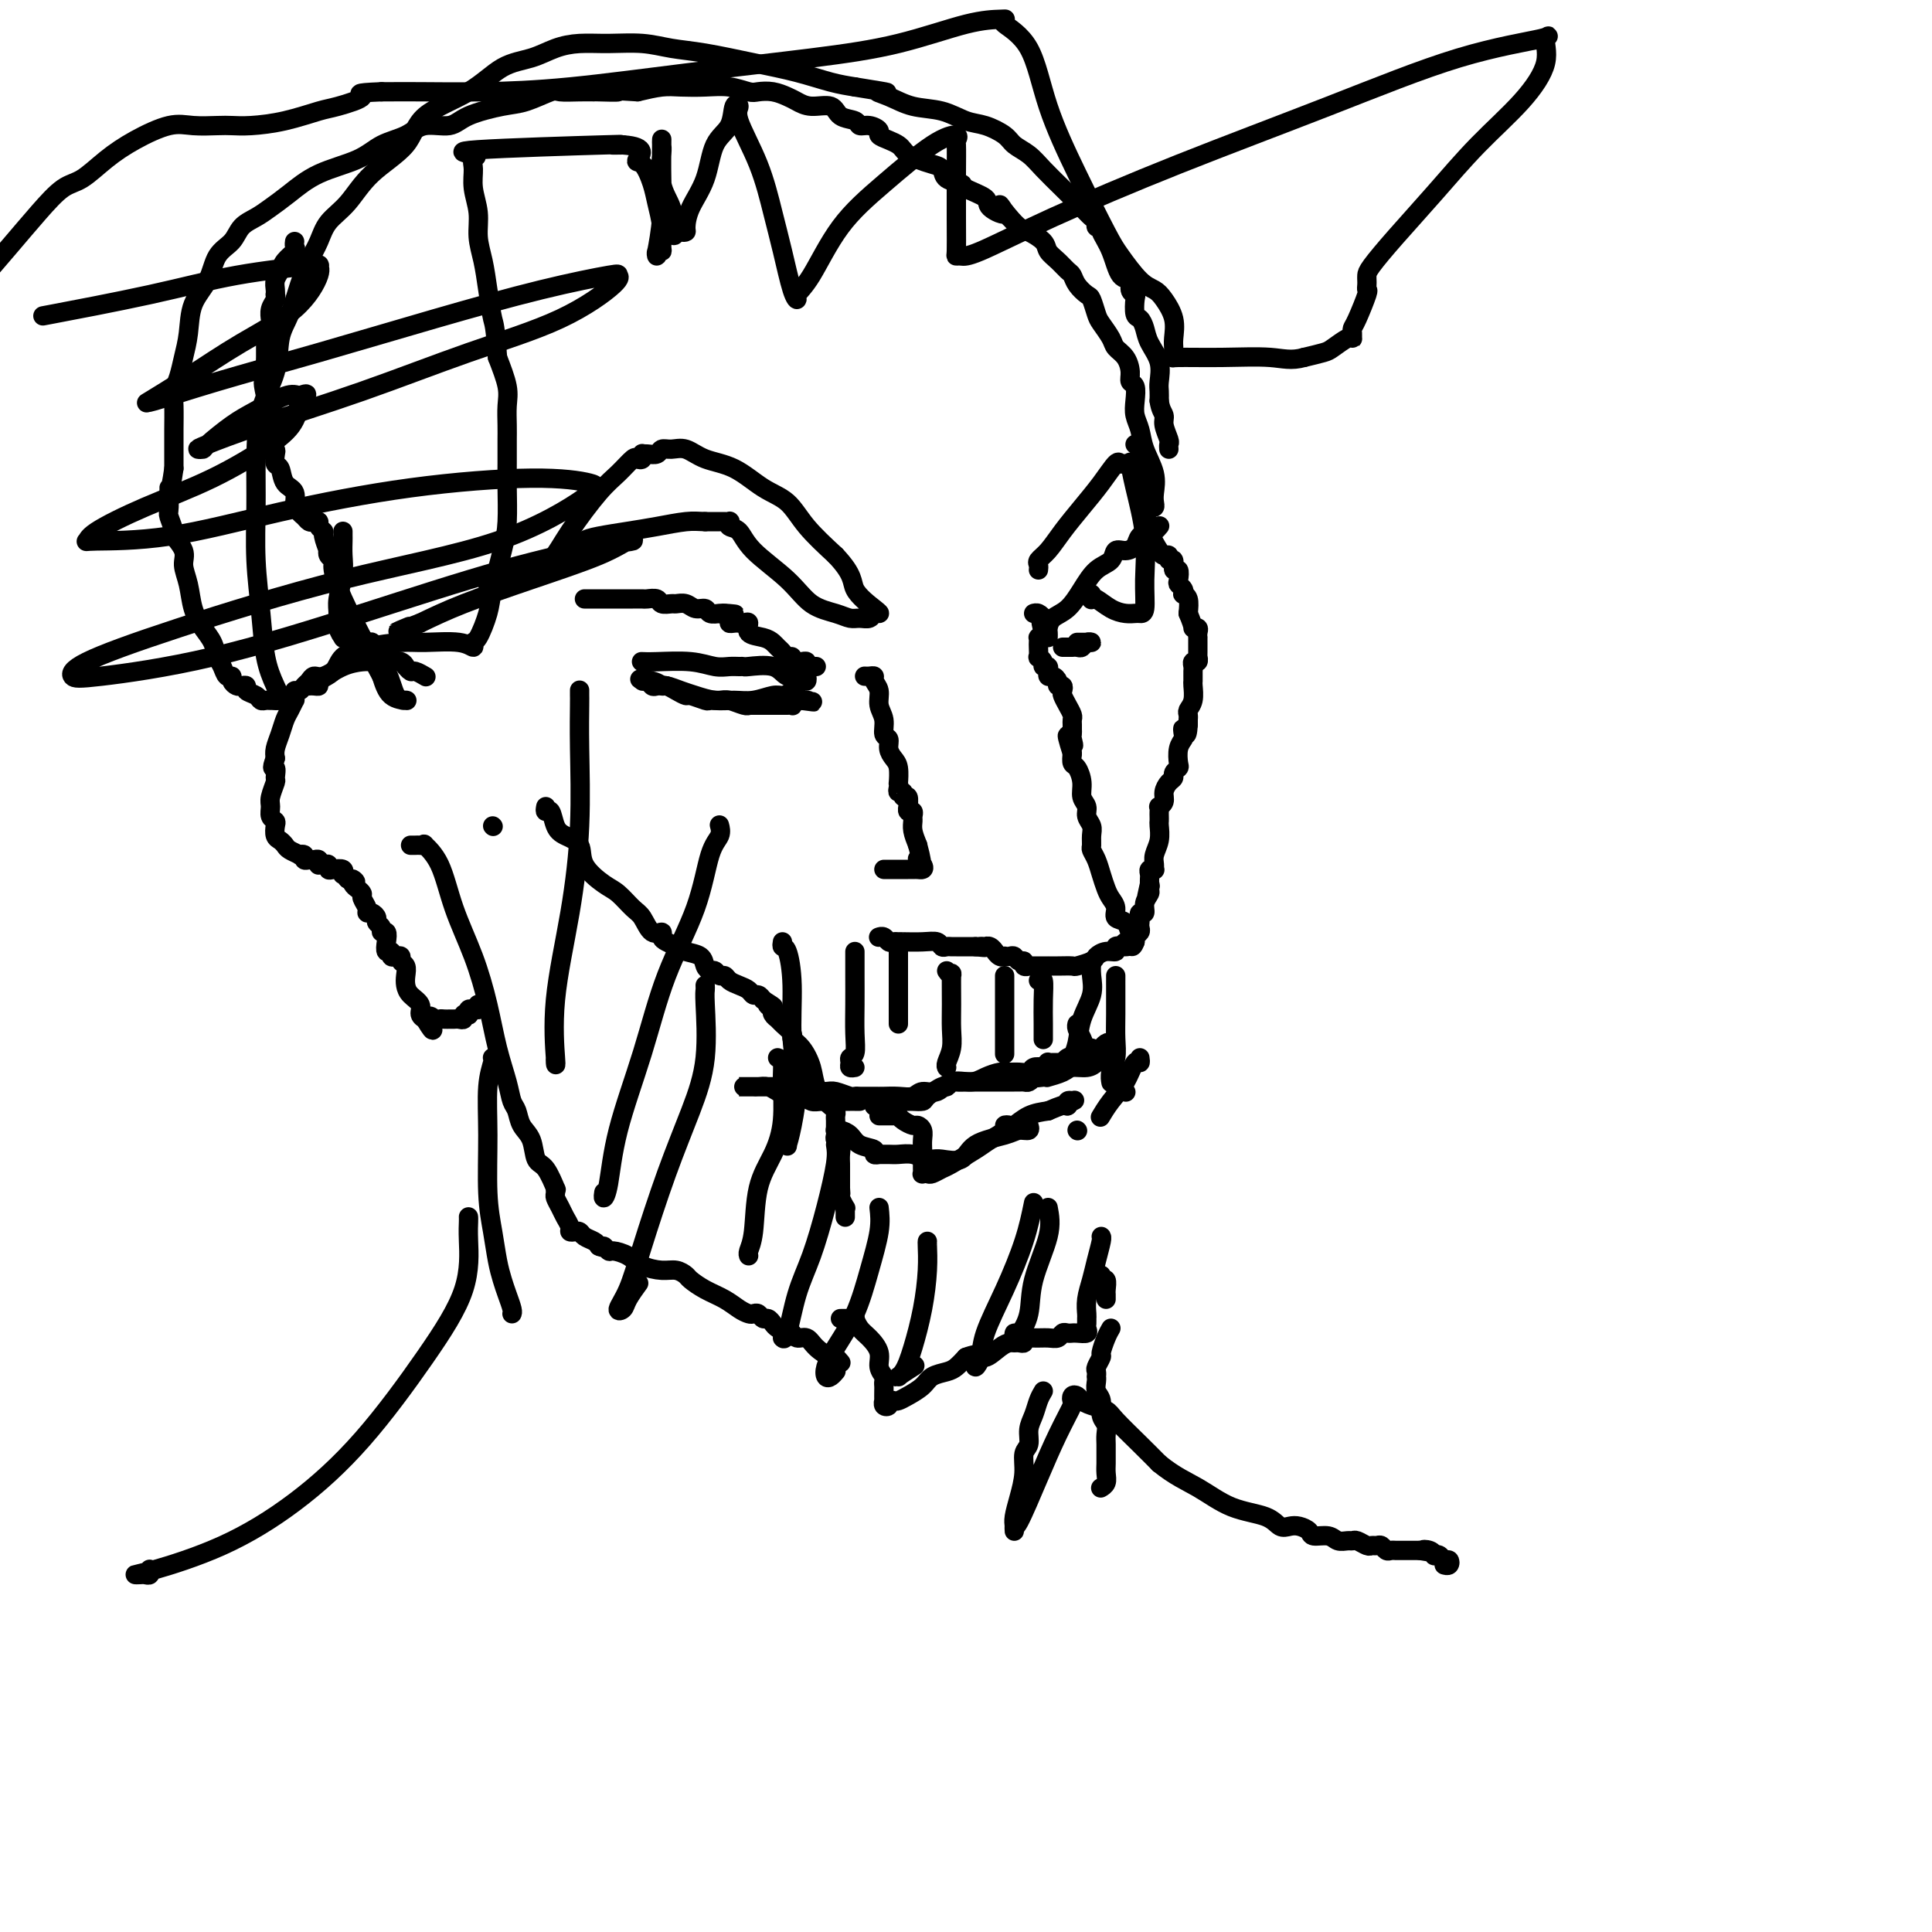 <svg viewBox='0 0 400 400' version='1.1' xmlns='http://www.w3.org/2000/svg' xmlns:xlink='http://www.w3.org/1999/xlink'><g fill='none' stroke='#000000' stroke-width='4' stroke-linecap='round' stroke-linejoin='round'><path d='M121,124c0.341,-0.000 0.683,-0.000 1,0c0.317,0.000 0.610,0.000 1,0c0.390,-0.000 0.878,-0.000 1,0c0.122,0.000 -0.121,0.000 0,0c0.121,-0.000 0.606,-0.000 1,0c0.394,0.000 0.697,0.000 1,0c0.303,-0.000 0.606,-0.000 1,0c0.394,0.000 0.878,0.000 1,0c0.122,-0.000 -0.118,-0.000 0,0c0.118,0.000 0.594,0.000 1,0c0.406,-0.000 0.743,-0.001 1,0c0.257,0.001 0.435,0.004 1,0c0.565,-0.004 1.517,-0.015 2,0c0.483,0.015 0.496,0.057 1,0c0.504,-0.057 1.500,-0.212 2,0c0.500,0.212 0.504,0.793 1,1c0.496,0.207 1.485,0.040 2,0c0.515,-0.040 0.557,0.046 1,0c0.443,-0.046 1.288,-0.222 2,0c0.712,0.222 1.290,0.844 2,1c0.710,0.156 1.551,-0.154 2,0c0.449,0.154 0.505,0.772 1,1c0.495,0.228 1.427,0.065 2,0c0.573,-0.065 0.786,-0.033 1,0'/><path d='M150,127c4.422,0.420 0.978,-0.031 0,0c-0.978,0.031 0.511,0.545 1,1c0.489,0.455 -0.022,0.852 0,1c0.022,0.148 0.578,0.046 1,0c0.422,-0.046 0.711,-0.038 1,0c0.289,0.038 0.578,0.104 1,0c0.422,-0.104 0.978,-0.379 1,0c0.022,0.379 -0.488,1.411 0,2c0.488,0.589 1.976,0.736 3,1c1.024,0.264 1.585,0.644 2,1c0.415,0.356 0.685,0.688 1,1c0.315,0.312 0.676,0.605 1,1c0.324,0.395 0.611,0.891 1,1c0.389,0.109 0.879,-0.168 1,0c0.121,0.168 -0.126,0.781 0,1c0.126,0.219 0.626,0.045 1,0c0.374,-0.045 0.621,0.041 1,0c0.379,-0.041 0.890,-0.207 1,0c0.110,0.207 -0.180,0.788 0,1c0.180,0.212 0.832,0.057 1,0c0.168,-0.057 -0.147,-0.015 0,0c0.147,0.015 0.756,0.004 1,0c0.244,-0.004 0.122,-0.002 0,0'/><path d='M133,137c-0.162,-0.008 -0.325,-0.016 0,0c0.325,0.016 1.137,0.057 3,0c1.863,-0.057 4.776,-0.212 7,0c2.224,0.212 3.758,0.789 5,1c1.242,0.211 2.192,0.054 3,0c0.808,-0.054 1.475,-0.007 2,0c0.525,0.007 0.907,-0.026 1,0c0.093,0.026 -0.105,0.111 1,0c1.105,-0.111 3.512,-0.418 5,0c1.488,0.418 2.057,1.560 3,2c0.943,0.440 2.261,0.177 3,0c0.739,-0.177 0.899,-0.268 1,0c0.101,0.268 0.142,0.894 0,1c-0.142,0.106 -0.467,-0.307 -1,0c-0.533,0.307 -1.275,1.336 -2,2c-0.725,0.664 -1.432,0.963 -2,1c-0.568,0.037 -0.998,-0.189 -2,0c-1.002,0.189 -2.575,0.794 -4,1c-1.425,0.206 -2.703,0.013 -4,0c-1.297,-0.013 -2.613,0.154 -4,0c-1.387,-0.154 -2.844,-0.629 -4,-1c-1.156,-0.371 -2.011,-0.639 -3,-1c-0.989,-0.361 -2.112,-0.815 -3,-1c-0.888,-0.185 -1.542,-0.102 -2,0c-0.458,0.102 -0.721,0.223 -1,0c-0.279,-0.223 -0.575,-0.791 -1,-1c-0.425,-0.209 -0.979,-0.060 -1,0c-0.021,0.060 0.489,0.030 1,0'/><path d='M134,141c-3.288,-0.683 -0.510,-0.389 1,0c1.510,0.389 1.750,0.874 2,1c0.250,0.126 0.508,-0.106 1,0c0.492,0.106 1.216,0.550 2,1c0.784,0.450 1.628,0.905 2,1c0.372,0.095 0.272,-0.172 1,0c0.728,0.172 2.282,0.782 3,1c0.718,0.218 0.599,0.044 1,0c0.401,-0.044 1.322,0.041 2,0c0.678,-0.041 1.113,-0.207 2,0c0.887,0.207 2.227,0.788 3,1c0.773,0.212 0.981,0.057 1,0c0.019,-0.057 -0.150,-0.015 0,0c0.150,0.015 0.619,0.004 1,0c0.381,-0.004 0.675,-0.001 1,0c0.325,0.001 0.682,0.000 1,0c0.318,-0.000 0.596,-0.000 1,0c0.404,0.000 0.935,-0.000 1,0c0.065,0.000 -0.336,0.001 0,0c0.336,-0.001 1.410,-0.004 2,0c0.590,0.004 0.697,0.015 1,0c0.303,-0.015 0.802,-0.057 1,0c0.198,0.057 0.094,0.211 0,0c-0.094,-0.211 -0.179,-0.788 0,-1c0.179,-0.212 0.623,-0.061 1,0c0.377,0.061 0.689,0.030 1,0'/><path d='M166,145c4.893,0.619 1.125,0.167 0,0c-1.125,-0.167 0.393,-0.048 1,0c0.607,0.048 0.304,0.024 0,0'/><path d='M217,132c0.011,-0.360 0.022,-0.721 0,-1c-0.022,-0.279 -0.078,-0.477 0,-1c0.078,-0.523 0.291,-1.371 1,-2c0.709,-0.629 1.915,-1.038 3,-2c1.085,-0.962 2.048,-2.478 3,-4c0.952,-1.522 1.894,-3.051 3,-4c1.106,-0.949 2.375,-1.318 3,-2c0.625,-0.682 0.605,-1.675 1,-2c0.395,-0.325 1.205,0.019 2,0c0.795,-0.019 1.576,-0.401 2,-1c0.424,-0.599 0.492,-1.415 1,-2c0.508,-0.585 1.456,-0.940 2,-1c0.544,-0.060 0.685,0.176 1,0c0.315,-0.176 0.804,-0.765 1,-1c0.196,-0.235 0.098,-0.118 0,0'/><path d='M220,134c0.303,0.001 0.606,0.001 1,0c0.394,-0.001 0.879,-0.004 1,0c0.121,0.004 -0.121,0.015 0,0c0.121,-0.015 0.604,-0.057 1,0c0.396,0.057 0.706,0.211 1,0c0.294,-0.211 0.572,-0.789 1,-1c0.428,-0.211 1.004,-0.057 1,0c-0.004,0.057 -0.589,0.015 -1,0c-0.411,-0.015 -0.649,-0.004 -1,0c-0.351,0.004 -0.815,0.001 -1,0c-0.185,-0.001 -0.093,-0.001 0,0'/><path d='M182,194c-0.089,0.030 -0.178,0.061 0,0c0.178,-0.061 0.622,-0.212 1,0c0.378,0.212 0.690,0.789 1,1c0.310,0.211 0.617,0.057 1,0c0.383,-0.057 0.841,-0.016 1,0c0.159,0.016 0.017,0.008 0,0c-0.017,-0.008 0.089,-0.016 1,0c0.911,0.016 2.625,0.057 4,0c1.375,-0.057 2.409,-0.211 3,0c0.591,0.211 0.740,0.789 1,1c0.260,0.211 0.633,0.057 1,0c0.367,-0.057 0.728,-0.015 1,0c0.272,0.015 0.454,0.004 1,0c0.546,-0.004 1.455,-0.001 2,0c0.545,0.001 0.727,0.000 1,0c0.273,-0.000 0.636,-0.000 1,0'/><path d='M202,196c3.257,0.311 1.398,0.087 1,0c-0.398,-0.087 0.663,-0.038 1,0c0.337,0.038 -0.051,0.067 0,0c0.051,-0.067 0.539,-0.228 1,0c0.461,0.228 0.893,0.846 1,1c0.107,0.154 -0.112,-0.155 0,0c0.112,0.155 0.555,0.772 1,1c0.445,0.228 0.892,0.065 1,0c0.108,-0.065 -0.125,-0.033 0,0c0.125,0.033 0.607,0.065 1,0c0.393,-0.065 0.698,-0.228 1,0c0.302,0.228 0.601,0.846 1,1c0.399,0.154 0.897,-0.155 1,0c0.103,0.155 -0.189,0.774 0,1c0.189,0.226 0.858,0.061 1,0c0.142,-0.061 -0.245,-0.016 0,0c0.245,0.016 1.120,0.004 2,0c0.880,-0.004 1.764,-0.000 2,0c0.236,0.000 -0.175,-0.003 0,0c0.175,0.003 0.935,0.012 2,0c1.065,-0.012 2.434,-0.046 3,0c0.566,0.046 0.327,0.171 1,0c0.673,-0.171 2.256,-0.638 3,-1c0.744,-0.362 0.647,-0.619 1,-1c0.353,-0.381 1.157,-0.886 2,-1c0.843,-0.114 1.727,0.162 2,0c0.273,-0.162 -0.065,-0.760 0,-1c0.065,-0.240 0.532,-0.120 1,0'/><path d='M232,196c3.353,-0.570 1.737,0.004 1,0c-0.737,-0.004 -0.593,-0.588 0,-1c0.593,-0.412 1.635,-0.653 2,-1c0.365,-0.347 0.051,-0.799 0,-1c-0.051,-0.201 0.159,-0.151 0,0c-0.159,0.151 -0.687,0.402 -1,0c-0.313,-0.402 -0.413,-1.458 -1,-2c-0.587,-0.542 -1.663,-0.571 -2,-1c-0.337,-0.429 0.065,-1.259 0,-2c-0.065,-0.741 -0.595,-1.393 -1,-2c-0.405,-0.607 -0.683,-1.170 -1,-2c-0.317,-0.830 -0.674,-1.927 -1,-3c-0.326,-1.073 -0.622,-2.122 -1,-3c-0.378,-0.878 -0.837,-1.586 -1,-2c-0.163,-0.414 -0.028,-0.534 0,-1c0.028,-0.466 -0.049,-1.279 0,-2c0.049,-0.721 0.224,-1.350 0,-2c-0.224,-0.650 -0.847,-1.319 -1,-2c-0.153,-0.681 0.166,-1.372 0,-2c-0.166,-0.628 -0.815,-1.193 -1,-2c-0.185,-0.807 0.095,-1.855 0,-3c-0.095,-1.145 -0.564,-2.385 -1,-3c-0.436,-0.615 -0.839,-0.604 -1,-1c-0.161,-0.396 -0.081,-1.198 0,-2'/><path d='M222,156c-2.011,-6.284 -0.539,-2.993 0,-2c0.539,0.993 0.144,-0.311 0,-1c-0.144,-0.689 -0.038,-0.761 0,-1c0.038,-0.239 0.007,-0.644 0,-1c-0.007,-0.356 0.008,-0.662 0,-1c-0.008,-0.338 -0.041,-0.706 0,-1c0.041,-0.294 0.156,-0.514 0,-1c-0.156,-0.486 -0.582,-1.240 -1,-2c-0.418,-0.760 -0.829,-1.527 -1,-2c-0.171,-0.473 -0.101,-0.653 0,-1c0.101,-0.347 0.234,-0.863 0,-1c-0.234,-0.137 -0.833,0.103 -1,0c-0.167,-0.103 0.099,-0.548 0,-1c-0.099,-0.452 -0.561,-0.910 -1,-1c-0.439,-0.090 -0.854,0.187 -1,0c-0.146,-0.187 -0.024,-0.837 0,-1c0.024,-0.163 -0.050,0.162 0,0c0.050,-0.162 0.224,-0.812 0,-1c-0.224,-0.188 -0.845,0.086 -1,0c-0.155,-0.086 0.154,-0.534 0,-1c-0.154,-0.466 -0.773,-0.952 -1,-1c-0.227,-0.048 -0.062,0.342 0,0c0.062,-0.342 0.019,-1.415 0,-2c-0.019,-0.585 -0.015,-0.683 0,-1c0.015,-0.317 0.043,-0.855 0,-1c-0.043,-0.145 -0.155,0.101 0,0c0.155,-0.101 0.578,-0.551 1,-1'/><path d='M216,131c-0.925,-4.045 -0.238,-1.658 0,-1c0.238,0.658 0.025,-0.412 0,-1c-0.025,-0.588 0.137,-0.693 0,-1c-0.137,-0.307 -0.573,-0.814 -1,-1c-0.427,-0.186 -0.846,-0.050 -1,0c-0.154,0.050 -0.044,0.014 0,0c0.044,-0.014 0.022,-0.007 0,0'/><path d='M102,121c-0.563,-0.001 -1.125,-0.002 -1,0c0.125,0.002 0.939,0.008 1,0c0.061,-0.008 -0.630,-0.030 0,0c0.630,0.030 2.581,0.112 4,0c1.419,-0.112 2.305,-0.417 3,-1c0.695,-0.583 1.200,-1.443 2,-2c0.800,-0.557 1.896,-0.812 3,-2c1.104,-1.188 2.218,-3.310 4,-6c1.782,-2.690 4.233,-5.949 6,-8c1.767,-2.051 2.852,-2.893 4,-4c1.148,-1.107 2.360,-2.479 3,-3c0.640,-0.521 0.709,-0.193 1,0c0.291,0.193 0.803,0.249 1,0c0.197,-0.249 0.080,-0.803 0,-1c-0.080,-0.197 -0.121,-0.038 0,0c0.121,0.038 0.405,-0.044 1,0c0.595,0.044 1.501,0.214 2,0c0.499,-0.214 0.593,-0.814 1,-1c0.407,-0.186 1.129,0.040 2,0c0.871,-0.040 1.892,-0.347 3,0c1.108,0.347 2.304,1.347 4,2c1.696,0.653 3.894,0.960 6,2c2.106,1.040 4.121,2.815 6,4c1.879,1.185 3.621,1.781 5,3c1.379,1.219 2.394,3.063 4,5c1.606,1.937 3.803,3.969 6,6'/><path d='M173,115c3.932,4.145 3.262,5.507 4,7c0.738,1.493 2.885,3.118 4,4c1.115,0.882 1.197,1.022 1,1c-0.197,-0.022 -0.673,-0.205 -1,0c-0.327,0.205 -0.506,0.797 -1,1c-0.494,0.203 -1.304,0.016 -2,0c-0.696,-0.016 -1.278,0.138 -2,0c-0.722,-0.138 -1.582,-0.569 -3,-1c-1.418,-0.431 -3.393,-0.860 -5,-2c-1.607,-1.140 -2.848,-2.989 -5,-5c-2.152,-2.011 -5.217,-4.185 -7,-6c-1.783,-1.815 -2.285,-3.271 -3,-4c-0.715,-0.729 -1.643,-0.731 -2,-1c-0.357,-0.269 -0.143,-0.804 0,-1c0.143,-0.196 0.213,-0.053 0,0c-0.213,0.053 -0.711,0.014 -1,0c-0.289,-0.014 -0.368,-0.004 -1,0c-0.632,0.004 -1.816,0.002 -3,0'/><path d='M146,108c-1.390,-0.048 -2.366,-0.168 -4,0c-1.634,0.168 -3.925,0.623 -6,1c-2.075,0.377 -3.933,0.675 -6,1c-2.067,0.325 -4.344,0.675 -6,1c-1.656,0.325 -2.691,0.623 -3,1c-0.309,0.377 0.109,0.832 0,1c-0.109,0.168 -0.745,0.048 -1,0c-0.255,-0.048 -0.127,-0.024 0,0'/><path d='M215,118c0.043,-0.346 0.086,-0.692 0,-1c-0.086,-0.308 -0.302,-0.577 0,-1c0.302,-0.423 1.121,-1.000 2,-2c0.879,-1.000 1.818,-2.422 3,-4c1.182,-1.578 2.607,-3.313 4,-5c1.393,-1.687 2.755,-3.327 4,-5c1.245,-1.673 2.371,-3.379 3,-4c0.629,-0.621 0.759,-0.156 1,0c0.241,0.156 0.594,0.001 1,0c0.406,-0.001 0.865,0.150 1,0c0.135,-0.150 -0.054,-0.600 0,0c0.054,0.600 0.351,2.252 1,5c0.649,2.748 1.650,6.593 2,10c0.350,3.407 0.050,6.378 0,9c-0.050,2.622 0.150,4.897 0,6c-0.150,1.103 -0.649,1.034 -1,1c-0.351,-0.034 -0.553,-0.034 -1,0c-0.447,0.034 -1.139,0.101 -2,0c-0.861,-0.101 -1.890,-0.371 -3,-1c-1.110,-0.629 -2.300,-1.619 -3,-2c-0.700,-0.381 -0.909,-0.154 -1,0c-0.091,0.154 -0.063,0.234 0,0c0.063,-0.234 0.161,-0.781 0,-1c-0.161,-0.219 -0.580,-0.109 -1,0'/><path d='M225,123c-2.089,-0.467 -1.311,-0.133 -1,0c0.311,0.133 0.156,0.067 0,0'/><path d='M113,167c-0.093,0.500 -0.185,1.000 0,1c0.185,-0.000 0.649,-0.500 1,0c0.351,0.500 0.590,2.000 1,3c0.410,1.000 0.990,1.498 2,2c1.010,0.502 2.448,1.006 3,2c0.552,0.994 0.217,2.477 1,4c0.783,1.523 2.685,3.085 4,4c1.315,0.915 2.045,1.183 3,2c0.955,0.817 2.136,2.183 3,3c0.864,0.817 1.410,1.083 2,2c0.590,0.917 1.222,2.483 2,3c0.778,0.517 1.702,-0.016 2,0c0.298,0.016 -0.029,0.581 0,1c0.029,0.419 0.413,0.693 1,1c0.587,0.307 1.376,0.647 2,1c0.624,0.353 1.084,0.721 2,1c0.916,0.279 2.287,0.471 3,1c0.713,0.529 0.769,1.395 1,2c0.231,0.605 0.639,0.950 1,1c0.361,0.050 0.677,-0.194 1,0c0.323,0.194 0.654,0.825 1,1c0.346,0.175 0.709,-0.107 1,0c0.291,0.107 0.512,0.602 1,1c0.488,0.398 1.244,0.698 2,1c0.756,0.302 1.512,0.607 2,1c0.488,0.393 0.708,0.875 1,1c0.292,0.125 0.655,-0.107 1,0c0.345,0.107 0.673,0.554 1,1'/><path d='M158,207c3.725,2.328 1.537,1.149 1,1c-0.537,-0.149 0.576,0.733 1,1c0.424,0.267 0.160,-0.079 0,0c-0.160,0.079 -0.216,0.584 0,1c0.216,0.416 0.705,0.743 1,1c0.295,0.257 0.398,0.445 1,1c0.602,0.555 1.704,1.478 2,2c0.296,0.522 -0.215,0.644 0,1c0.215,0.356 1.157,0.946 2,2c0.843,1.054 1.589,2.573 2,4c0.411,1.427 0.488,2.764 1,4c0.512,1.236 1.458,2.373 2,3c0.542,0.627 0.681,0.745 1,1c0.319,0.255 0.817,0.646 1,1c0.183,0.354 0.049,0.672 0,1c-0.049,0.328 -0.014,0.665 0,1c0.014,0.335 0.008,0.666 0,1c-0.008,0.334 -0.016,0.670 0,1c0.016,0.330 0.057,0.656 0,1c-0.057,0.344 -0.211,0.708 0,1c0.211,0.292 0.789,0.512 1,1c0.211,0.488 0.057,1.244 0,2c-0.057,0.756 -0.015,1.512 0,2c0.015,0.488 0.004,0.708 0,1c-0.004,0.292 -0.001,0.656 0,1c0.001,0.344 0.000,0.670 0,1c-0.000,0.330 -0.000,0.666 0,1c0.000,0.334 0.000,0.667 0,1'/><path d='M174,246c0.150,2.422 0.026,0.476 0,0c-0.026,-0.476 0.046,0.516 0,1c-0.046,0.484 -0.208,0.459 0,1c0.208,0.541 0.788,1.648 1,2c0.212,0.352 0.057,-0.050 0,0c-0.057,0.050 -0.015,0.552 0,1c0.015,0.448 0.004,0.842 0,1c-0.004,0.158 -0.002,0.079 0,0'/><path d='M181,229c0.450,0.008 0.899,0.016 1,0c0.101,-0.016 -0.147,-0.057 0,0c0.147,0.057 0.688,0.211 1,0c0.312,-0.211 0.395,-0.789 1,-1c0.605,-0.211 1.733,-0.057 2,0c0.267,0.057 -0.328,0.016 0,0c0.328,-0.016 1.577,-0.006 2,0c0.423,0.006 0.019,0.008 0,0c-0.019,-0.008 0.348,-0.025 1,0c0.652,0.025 1.590,0.094 2,0c0.410,-0.094 0.294,-0.351 1,-1c0.706,-0.649 2.236,-1.691 3,-2c0.764,-0.309 0.762,0.113 1,0c0.238,-0.113 0.714,-0.762 1,-1c0.286,-0.238 0.380,-0.064 1,0c0.620,0.064 1.767,0.017 2,0c0.233,-0.017 -0.446,-0.005 0,0c0.446,0.005 2.017,0.001 3,0c0.983,-0.001 1.377,-0.000 2,0c0.623,0.000 1.476,0.000 2,0c0.524,-0.000 0.718,-0.000 1,0c0.282,0.000 0.653,0.001 1,0c0.347,-0.001 0.670,-0.003 1,0c0.330,0.003 0.666,0.011 1,0c0.334,-0.011 0.667,-0.041 1,0c0.333,0.041 0.667,0.155 1,0c0.333,-0.155 0.667,-0.577 1,-1'/><path d='M214,223c5.290,-0.929 2.016,-0.252 1,0c-1.016,0.252 0.226,0.078 1,0c0.774,-0.078 1.078,-0.059 1,0c-0.078,0.059 -0.540,0.157 0,0c0.540,-0.157 2.082,-0.568 3,-1c0.918,-0.432 1.213,-0.886 2,-1c0.787,-0.114 2.064,0.113 3,0c0.936,-0.113 1.529,-0.565 2,-1c0.471,-0.435 0.820,-0.853 1,-1c0.180,-0.147 0.192,-0.024 0,0c-0.192,0.024 -0.586,-0.050 -1,0c-0.414,0.050 -0.846,0.225 -1,0c-0.154,-0.225 -0.030,-0.851 0,-1c0.030,-0.149 -0.034,0.178 0,0c0.034,-0.178 0.167,-0.860 0,-1c-0.167,-0.140 -0.633,0.264 -1,0c-0.367,-0.264 -0.634,-1.194 -1,-2c-0.366,-0.806 -0.829,-1.486 -1,-2c-0.171,-0.514 -0.049,-0.861 0,-1c0.049,-0.139 0.024,-0.069 0,0'/><path d='M223,234c0.000,0.000 0.100,0.100 0.1,0.1'/><path d='M174,273c0.341,0.004 0.682,0.007 1,0c0.318,-0.007 0.612,-0.025 1,0c0.388,0.025 0.868,0.092 1,0c0.132,-0.092 -0.085,-0.345 0,0c0.085,0.345 0.471,1.286 1,2c0.529,0.714 1.199,1.199 2,2c0.801,0.801 1.731,1.917 2,3c0.269,1.083 -0.124,2.134 0,3c0.124,0.866 0.765,1.546 1,2c0.235,0.454 0.063,0.681 0,1c-0.063,0.319 -0.018,0.730 0,1c0.018,0.270 0.009,0.399 0,1c-0.009,0.601 -0.017,1.674 0,2c0.017,0.326 0.060,-0.095 0,0c-0.060,0.095 -0.224,0.706 0,1c0.224,0.294 0.835,0.273 1,0c0.165,-0.273 -0.118,-0.797 0,-1c0.118,-0.203 0.635,-0.086 1,0c0.365,0.086 0.577,0.139 1,0c0.423,-0.139 1.058,-0.470 2,-1c0.942,-0.530 2.192,-1.258 3,-2c0.808,-0.742 1.175,-1.498 2,-2c0.825,-0.502 2.107,-0.751 3,-1c0.893,-0.249 1.398,-0.500 2,-1c0.602,-0.500 1.301,-1.250 2,-2'/><path d='M200,281c3.383,-1.287 3.340,-0.005 4,0c0.660,0.005 2.023,-1.265 3,-2c0.977,-0.735 1.567,-0.933 2,-1c0.433,-0.067 0.710,-0.004 1,0c0.290,0.004 0.595,-0.052 1,0c0.405,0.052 0.910,0.211 1,0c0.090,-0.211 -0.236,-0.792 0,-1c0.236,-0.208 1.033,-0.042 2,0c0.967,0.042 2.105,-0.041 3,0c0.895,0.041 1.546,0.207 2,0c0.454,-0.207 0.712,-0.788 1,-1c0.288,-0.212 0.607,-0.056 1,0c0.393,0.056 0.862,0.012 1,0c0.138,-0.012 -0.054,0.008 0,0c0.054,-0.008 0.354,-0.044 1,0c0.646,0.044 1.637,0.168 2,0c0.363,-0.168 0.096,-0.627 0,-1c-0.096,-0.373 -0.023,-0.658 0,-1c0.023,-0.342 -0.005,-0.740 0,-1c0.005,-0.260 0.044,-0.381 0,-1c-0.044,-0.619 -0.169,-1.735 0,-3c0.169,-1.265 0.634,-2.679 1,-4c0.366,-1.321 0.634,-2.550 1,-4c0.366,-1.450 0.829,-3.121 1,-4c0.171,-0.879 0.049,-0.965 0,-1c-0.049,-0.035 -0.024,-0.017 0,0'/><path d='M85,175c0.345,0.005 0.690,0.009 1,0c0.310,-0.009 0.585,-0.033 1,0c0.415,0.033 0.971,0.122 1,0c0.029,-0.122 -0.470,-0.455 0,0c0.470,0.455 1.907,1.697 3,4c1.093,2.303 1.841,5.666 3,9c1.159,3.334 2.730,6.641 4,10c1.270,3.359 2.238,6.772 3,10c0.762,3.228 1.316,6.272 2,9c0.684,2.728 1.497,5.141 2,7c0.503,1.859 0.697,3.164 1,4c0.303,0.836 0.714,1.205 1,2c0.286,0.795 0.448,2.018 1,3c0.552,0.982 1.493,1.723 2,3c0.507,1.277 0.581,3.092 1,4c0.419,0.908 1.183,0.911 2,2c0.817,1.089 1.686,3.264 2,4c0.314,0.736 0.073,0.031 0,0c-0.073,-0.031 0.023,0.611 0,1c-0.023,0.389 -0.165,0.525 0,1c0.165,0.475 0.635,1.290 1,2c0.365,0.710 0.623,1.314 1,2c0.377,0.686 0.874,1.455 1,2c0.126,0.545 -0.117,0.867 0,1c0.117,0.133 0.595,0.077 1,0c0.405,-0.077 0.737,-0.175 1,0c0.263,0.175 0.455,0.624 1,1c0.545,0.376 1.441,0.679 2,1c0.559,0.321 0.779,0.661 1,1'/><path d='M124,258c1.100,0.556 0.849,-0.055 1,0c0.151,0.055 0.704,0.775 1,1c0.296,0.225 0.334,-0.046 1,0c0.666,0.046 1.961,0.408 3,1c1.039,0.592 1.821,1.415 3,2c1.179,0.585 2.755,0.933 4,1c1.245,0.067 2.160,-0.148 3,0c0.840,0.148 1.604,0.659 2,1c0.396,0.341 0.424,0.512 1,1c0.576,0.488 1.698,1.294 3,2c1.302,0.706 2.783,1.312 4,2c1.217,0.688 2.172,1.456 3,2c0.828,0.544 1.531,0.863 2,1c0.469,0.137 0.703,0.092 1,0c0.297,-0.092 0.656,-0.232 1,0c0.344,0.232 0.673,0.837 1,1c0.327,0.163 0.651,-0.115 1,0c0.349,0.115 0.723,0.623 1,1c0.277,0.377 0.459,0.621 1,1c0.541,0.379 1.442,0.892 2,1c0.558,0.108 0.773,-0.187 1,0c0.227,0.187 0.466,0.858 1,1c0.534,0.142 1.362,-0.246 2,0c0.638,0.246 1.085,1.124 2,2c0.915,0.876 2.297,1.750 3,2c0.703,0.250 0.728,-0.125 1,0c0.272,0.125 0.792,0.750 1,1c0.208,0.250 0.104,0.125 0,0'/><path d='M182,231c0.331,-0.000 0.663,-0.001 1,0c0.337,0.001 0.681,0.003 1,0c0.319,-0.003 0.614,-0.011 1,0c0.386,0.011 0.863,0.041 1,0c0.137,-0.041 -0.065,-0.152 0,0c0.065,0.152 0.396,0.569 1,1c0.604,0.431 1.482,0.878 2,1c0.518,0.122 0.675,-0.081 1,0c0.325,0.081 0.819,0.445 1,1c0.181,0.555 0.049,1.301 0,2c-0.049,0.699 -0.014,1.350 0,2c0.014,0.650 0.007,1.298 0,2c-0.007,0.702 -0.014,1.457 0,2c0.014,0.543 0.049,0.874 0,1c-0.049,0.126 -0.182,0.047 0,0c0.182,-0.047 0.678,-0.061 1,0c0.322,0.061 0.469,0.196 1,0c0.531,-0.196 1.446,-0.725 2,-1c0.554,-0.275 0.746,-0.298 2,-1c1.254,-0.702 3.569,-2.083 5,-3c1.431,-0.917 1.979,-1.368 3,-2c1.021,-0.632 2.516,-1.444 3,-2c0.484,-0.556 -0.044,-0.856 0,-1c0.044,-0.144 0.661,-0.131 1,0c0.339,0.131 0.399,0.382 1,0c0.601,-0.382 1.743,-1.395 3,-2c1.257,-0.605 2.628,-0.803 4,-1'/><path d='M217,230c4.944,-2.177 4.305,-1.120 4,-1c-0.305,0.120 -0.274,-0.699 0,-1c0.274,-0.301 0.793,-0.086 1,0c0.207,0.086 0.104,0.043 0,0'/><path d='M222,228c0.833,-0.333 0.417,-0.167 0,0'/><path d='M102,171c0.000,0.000 0.100,0.100 0.1,0.1'/><path d='M120,143c0.001,-0.099 0.001,-0.198 0,0c-0.001,0.198 -0.005,0.693 0,1c0.005,0.307 0.018,0.424 0,2c-0.018,1.576 -0.068,4.609 0,9c0.068,4.391 0.253,10.141 0,16c-0.253,5.859 -0.943,11.829 -2,18c-1.057,6.171 -2.479,12.543 -3,18c-0.521,5.457 -0.140,9.999 0,12c0.140,2.001 0.038,1.462 0,1c-0.038,-0.462 -0.011,-0.846 0,-1c0.011,-0.154 0.005,-0.077 0,0'/><path d='M149,171c-0.047,-0.171 -0.094,-0.343 0,0c0.094,0.343 0.330,1.199 0,2c-0.330,0.801 -1.226,1.546 -2,4c-0.774,2.454 -1.426,6.618 -3,11c-1.574,4.382 -4.072,8.983 -6,14c-1.928,5.017 -3.287,10.451 -5,16c-1.713,5.549 -3.779,11.213 -5,16c-1.221,4.787 -1.595,8.695 -2,11c-0.405,2.305 -0.840,3.005 -1,3c-0.160,-0.005 -0.046,-0.716 0,-1c0.046,-0.284 0.023,-0.142 0,0'/><path d='M146,204c0.016,0.348 0.032,0.696 0,1c-0.032,0.304 -0.112,0.564 0,3c0.112,2.436 0.417,7.050 0,11c-0.417,3.950 -1.556,7.237 -3,11c-1.444,3.763 -3.193,8.000 -5,13c-1.807,5.000 -3.674,10.761 -5,15c-1.326,4.239 -2.113,6.957 -3,9c-0.887,2.043 -1.873,3.412 -2,4c-0.127,0.588 0.605,0.395 1,0c0.395,-0.395 0.452,-0.991 1,-2c0.548,-1.009 1.585,-2.431 2,-3c0.415,-0.569 0.207,-0.284 0,0'/><path d='M161,219c0.433,0.166 0.866,0.332 1,1c0.134,0.668 -0.030,1.837 0,4c0.030,2.163 0.253,5.318 0,8c-0.253,2.682 -0.982,4.890 -2,7c-1.018,2.110 -2.325,4.121 -3,7c-0.675,2.879 -0.717,6.627 -1,9c-0.283,2.373 -0.807,3.370 -1,4c-0.193,0.630 -0.055,0.894 0,1c0.055,0.106 0.028,0.053 0,0'/><path d='M173,237c0.156,0.927 0.312,1.853 0,4c-0.312,2.147 -1.093,5.514 -2,9c-0.907,3.486 -1.942,7.092 -3,10c-1.058,2.908 -2.139,5.120 -3,8c-0.861,2.880 -1.501,6.429 -2,8c-0.499,1.571 -0.857,1.163 -1,1c-0.143,-0.163 -0.072,-0.082 0,0'/><path d='M182,250c0.164,1.431 0.327,2.862 0,5c-0.327,2.138 -1.146,4.983 -2,8c-0.854,3.017 -1.743,6.207 -3,9c-1.257,2.793 -2.883,5.190 -4,7c-1.117,1.810 -1.725,3.035 -2,4c-0.275,0.965 -0.218,1.671 0,2c0.218,0.329 0.597,0.281 1,0c0.403,-0.281 0.829,-0.795 1,-1c0.171,-0.205 0.085,-0.103 0,0'/><path d='M192,257c-0.017,0.044 -0.035,0.088 0,1c0.035,0.912 0.122,2.691 0,5c-0.122,2.309 -0.452,5.147 -1,8c-0.548,2.853 -1.313,5.720 -2,8c-0.688,2.280 -1.298,3.972 -2,5c-0.702,1.028 -1.497,1.392 -1,1c0.497,-0.392 2.285,-1.541 3,-2c0.715,-0.459 0.358,-0.230 0,0'/><path d='M214,249c-0.508,2.486 -1.015,4.972 -2,8c-0.985,3.028 -2.446,6.598 -4,10c-1.554,3.402 -3.201,6.635 -4,9c-0.799,2.365 -0.750,3.863 -1,5c-0.250,1.137 -0.799,1.913 -1,2c-0.201,0.087 -0.054,-0.515 0,-1c0.054,-0.485 0.015,-0.853 0,-1c-0.015,-0.147 -0.008,-0.074 0,0'/><path d='M217,250c0.323,1.696 0.647,3.392 0,6c-0.647,2.608 -2.264,6.128 -3,9c-0.736,2.872 -0.589,5.095 -1,7c-0.411,1.905 -1.378,3.490 -2,4c-0.622,0.510 -0.898,-0.055 -1,0c-0.102,0.055 -0.029,0.730 0,1c0.029,0.270 0.015,0.135 0,0'/><path d='M162,195c-0.080,0.447 -0.161,0.895 0,1c0.161,0.105 0.562,-0.132 1,1c0.438,1.132 0.912,3.631 1,7c0.088,3.369 -0.211,7.606 0,11c0.211,3.394 0.932,5.946 1,9c0.068,3.054 -0.518,6.611 -1,9c-0.482,2.389 -0.861,3.610 -1,4c-0.139,0.390 -0.037,-0.050 0,0c0.037,0.050 0.010,0.590 0,0c-0.010,-0.590 -0.003,-2.312 0,-3c0.003,-0.688 0.001,-0.344 0,0'/><path d='M177,197c-0.002,1.585 -0.004,3.170 0,5c0.004,1.830 0.016,3.905 0,6c-0.016,2.095 -0.058,4.211 0,6c0.058,1.789 0.215,3.250 0,4c-0.215,0.750 -0.804,0.789 -1,1c-0.196,0.211 -0.001,0.593 0,1c0.001,0.407 -0.192,0.840 0,1c0.192,0.160 0.769,0.046 1,0c0.231,-0.046 0.115,-0.023 0,0'/><path d='M186,197c0.000,-0.196 0.000,-0.392 0,0c0.000,0.392 0.000,1.373 0,3c0.000,1.627 0.000,3.900 0,6c0.000,2.100 0.000,4.027 0,5c0.000,0.973 0.000,0.992 0,1c0.000,0.008 0.000,0.004 0,0'/><path d='M196,201c0.423,0.571 0.846,1.142 1,1c0.154,-0.142 0.037,-0.998 0,0c-0.037,0.998 0.004,3.851 0,6c-0.004,2.149 -0.054,3.595 0,5c0.054,1.405 0.210,2.768 0,4c-0.210,1.232 -0.787,2.332 -1,3c-0.213,0.668 -0.061,0.905 0,1c0.061,0.095 0.030,0.047 0,0'/><path d='M208,202c0.000,0.209 0.000,0.417 0,1c0.000,0.583 -0.000,1.540 0,3c0.000,1.460 0.000,3.424 0,5c0.000,1.576 -0.000,2.763 0,4c0.000,1.237 0.000,2.525 0,3c-0.000,0.475 0.000,0.136 0,0c0.000,-0.136 0.000,-0.068 0,0'/><path d='M215,203c0.423,-0.325 0.845,-0.651 1,0c0.155,0.651 0.041,2.278 0,4c-0.041,1.722 -0.011,3.541 0,5c0.011,1.459 0.003,2.560 0,3c-0.003,0.440 -0.002,0.220 0,0'/><path d='M226,199c-0.055,0.932 -0.109,1.864 0,3c0.109,1.136 0.383,2.476 0,4c-0.383,1.524 -1.423,3.232 -2,5c-0.577,1.768 -0.691,3.598 -1,5c-0.309,1.402 -0.814,2.378 -1,3c-0.186,0.622 -0.053,0.892 0,1c0.053,0.108 0.027,0.054 0,0'/><path d='M231,202c0.001,0.458 0.001,0.916 0,1c-0.001,0.084 -0.004,-0.207 0,1c0.004,1.207 0.015,3.910 0,6c-0.015,2.090 -0.057,3.565 0,5c0.057,1.435 0.211,2.828 0,4c-0.211,1.172 -0.788,2.123 -1,3c-0.212,0.877 -0.061,1.679 0,2c0.061,0.321 0.030,0.160 0,0'/><path d='M236,219c0.073,0.518 0.145,1.036 0,1c-0.145,-0.036 -0.509,-0.626 -1,0c-0.491,0.626 -1.111,2.467 -2,4c-0.889,1.533 -2.047,2.759 -3,4c-0.953,1.241 -1.701,2.497 -2,3c-0.299,0.503 -0.150,0.251 0,0'/><path d='M233,226c0.000,0.000 0.100,0.100 0.1,0.1'/><path d='M88,140c-0.055,-0.033 -0.110,-0.065 0,0c0.110,0.065 0.384,0.229 0,0c-0.384,-0.229 -1.425,-0.850 -2,-1c-0.575,-0.150 -0.683,0.170 -1,0c-0.317,-0.170 -0.843,-0.830 -1,-1c-0.157,-0.170 0.056,0.151 0,0c-0.056,-0.151 -0.382,-0.772 -1,-1c-0.618,-0.228 -1.529,-0.061 -2,0c-0.471,0.061 -0.502,0.018 -1,0c-0.498,-0.018 -1.463,-0.011 -2,0c-0.537,0.011 -0.644,0.027 -1,0c-0.356,-0.027 -0.960,-0.095 -2,0c-1.040,0.095 -2.516,0.354 -4,1c-1.484,0.646 -2.975,1.680 -4,2c-1.025,0.320 -1.585,-0.073 -2,0c-0.415,0.073 -0.686,0.611 -1,1c-0.314,0.389 -0.673,0.630 -1,1c-0.327,0.370 -0.623,0.868 -1,1c-0.377,0.132 -0.836,-0.102 -1,0c-0.164,0.102 -0.033,0.540 0,1c0.033,0.460 -0.032,0.941 0,1c0.032,0.059 0.163,-0.304 0,0c-0.163,0.304 -0.618,1.275 -1,2c-0.382,0.725 -0.690,1.205 -1,2c-0.310,0.795 -0.622,1.906 -1,3c-0.378,1.094 -0.822,2.170 -1,3c-0.178,0.830 -0.089,1.415 0,2'/><path d='M57,157c-1.078,2.812 -0.275,1.841 0,2c0.275,0.159 0.020,1.447 0,2c-0.020,0.553 0.195,0.372 0,1c-0.195,0.628 -0.798,2.065 -1,3c-0.202,0.935 -0.002,1.368 0,2c0.002,0.632 -0.193,1.465 0,2c0.193,0.535 0.773,0.773 1,1c0.227,0.227 0.101,0.442 0,1c-0.101,0.558 -0.177,1.460 0,2c0.177,0.540 0.607,0.719 1,1c0.393,0.281 0.750,0.663 1,1c0.250,0.337 0.392,0.630 1,1c0.608,0.370 1.683,0.817 2,1c0.317,0.183 -0.122,0.102 0,0c0.122,-0.102 0.807,-0.224 1,0c0.193,0.224 -0.106,0.796 0,1c0.106,0.204 0.616,0.041 1,0c0.384,-0.041 0.642,0.042 1,0c0.358,-0.042 0.818,-0.208 1,0c0.182,0.208 0.087,0.792 0,1c-0.087,0.208 -0.165,0.042 0,0c0.165,-0.042 0.574,0.040 1,0c0.426,-0.040 0.871,-0.203 1,0c0.129,0.203 -0.057,0.772 0,1c0.057,0.228 0.358,0.116 1,0c0.642,-0.116 1.626,-0.237 2,0c0.374,0.237 0.139,0.833 0,1c-0.139,0.167 -0.183,-0.095 0,0c0.183,0.095 0.591,0.548 1,1'/><path d='M72,182c2.559,1.344 1.455,0.205 1,0c-0.455,-0.205 -0.262,0.526 0,1c0.262,0.474 0.591,0.691 1,1c0.409,0.309 0.897,0.709 1,1c0.103,0.291 -0.179,0.473 0,1c0.179,0.527 0.817,1.398 1,2c0.183,0.602 -0.091,0.934 0,1c0.091,0.066 0.545,-0.136 1,0c0.455,0.136 0.910,0.609 1,1c0.090,0.391 -0.186,0.699 0,1c0.186,0.301 0.833,0.596 1,1c0.167,0.404 -0.148,0.916 0,1c0.148,0.084 0.757,-0.261 1,0c0.243,0.261 0.120,1.128 0,2c-0.120,0.872 -0.238,1.749 0,2c0.238,0.251 0.833,-0.126 1,0c0.167,0.126 -0.095,0.754 0,1c0.095,0.246 0.547,0.110 1,0c0.453,-0.110 0.905,-0.195 1,0c0.095,0.195 -0.169,0.671 0,1c0.169,0.329 0.771,0.511 1,1c0.229,0.489 0.085,1.286 0,2c-0.085,0.714 -0.110,1.344 0,2c0.110,0.656 0.355,1.339 1,2c0.645,0.661 1.688,1.301 2,2c0.312,0.699 -0.108,1.457 0,2c0.108,0.543 0.745,0.869 1,1c0.255,0.131 0.127,0.065 0,0'/><path d='M88,211c2.654,4.486 1.290,1.202 1,0c-0.290,-1.202 0.496,-0.322 1,0c0.504,0.322 0.727,0.086 1,0c0.273,-0.086 0.598,-0.023 1,0c0.402,0.023 0.882,0.007 1,0c0.118,-0.007 -0.127,-0.006 0,0c0.127,0.006 0.626,0.015 1,0c0.374,-0.015 0.622,-0.056 1,0c0.378,0.056 0.885,0.207 1,0c0.115,-0.207 -0.162,-0.774 0,-1c0.162,-0.226 0.765,-0.113 1,0c0.235,0.113 0.104,0.226 0,0c-0.104,-0.226 -0.182,-0.792 0,-1c0.182,-0.208 0.623,-0.060 1,0c0.377,0.060 0.688,0.030 1,0'/><path d='M99,209c1.643,-0.536 0.250,-0.875 0,-1c-0.250,-0.125 0.643,-0.036 1,0c0.357,0.036 0.179,0.018 0,0'/><path d='M235,92c0.453,-0.228 0.906,-0.456 1,0c0.094,0.456 -0.172,1.596 0,3c0.172,1.404 0.780,3.071 1,4c0.220,0.929 0.052,1.121 0,2c-0.052,0.879 0.013,2.446 0,3c-0.013,0.554 -0.105,0.095 0,1c0.105,0.905 0.405,3.175 1,5c0.595,1.825 1.484,3.205 2,4c0.516,0.795 0.659,1.006 1,1c0.341,-0.006 0.880,-0.228 1,0c0.120,0.228 -0.178,0.905 0,1c0.178,0.095 0.831,-0.392 1,0c0.169,0.392 -0.147,1.663 0,2c0.147,0.337 0.758,-0.260 1,0c0.242,0.260 0.116,1.376 0,2c-0.116,0.624 -0.224,0.757 0,1c0.224,0.243 0.778,0.595 1,1c0.222,0.405 0.111,0.861 0,1c-0.111,0.139 -0.222,-0.040 0,0c0.222,0.040 0.778,0.297 1,1c0.222,0.703 0.111,1.851 0,3'/><path d='M246,127c1.403,3.321 0.912,3.124 1,3c0.088,-0.124 0.756,-0.174 1,0c0.244,0.174 0.065,0.571 0,1c-0.065,0.429 -0.018,0.888 0,1c0.018,0.112 0.005,-0.124 0,0c-0.005,0.124 -0.002,0.606 0,1c0.002,0.394 0.001,0.698 0,1c-0.001,0.302 -0.004,0.602 0,1c0.004,0.398 0.015,0.894 0,1c-0.015,0.106 -0.057,-0.179 0,0c0.057,0.179 0.211,0.823 0,1c-0.211,0.177 -0.789,-0.111 -1,0c-0.211,0.111 -0.057,0.622 0,1c0.057,0.378 0.015,0.624 0,1c-0.015,0.376 -0.003,0.881 0,1c0.003,0.119 -0.003,-0.147 0,0c0.003,0.147 0.015,0.708 0,1c-0.015,0.292 -0.057,0.317 0,1c0.057,0.683 0.211,2.025 0,3c-0.211,0.975 -0.789,1.585 -1,2c-0.211,0.415 -0.057,0.637 0,1c0.057,0.363 0.015,0.867 0,1c-0.015,0.133 -0.004,-0.105 0,0c0.004,0.105 0.002,0.552 0,1'/><path d='M246,150c-0.222,3.735 -0.778,1.572 -1,1c-0.222,-0.572 -0.111,0.449 0,1c0.111,0.551 0.222,0.634 0,1c-0.222,0.366 -0.777,1.015 -1,2c-0.223,0.985 -0.115,2.305 0,3c0.115,0.695 0.237,0.767 0,1c-0.237,0.233 -0.833,0.629 -1,1c-0.167,0.371 0.095,0.716 0,1c-0.095,0.284 -0.547,0.506 -1,1c-0.453,0.494 -0.906,1.260 -1,2c-0.094,0.740 0.171,1.455 0,2c-0.171,0.545 -0.778,0.920 -1,1c-0.222,0.080 -0.060,-0.135 0,0c0.060,0.135 0.017,0.619 0,1c-0.017,0.381 -0.008,0.658 0,1c0.008,0.342 0.016,0.750 0,1c-0.016,0.250 -0.057,0.344 0,1c0.057,0.656 0.212,1.875 0,3c-0.212,1.125 -0.793,2.157 -1,3c-0.207,0.843 -0.041,1.497 0,2c0.041,0.503 -0.041,0.856 0,1c0.041,0.144 0.207,0.080 0,0c-0.207,-0.080 -0.788,-0.176 -1,0c-0.212,0.176 -0.057,0.624 0,1c0.057,0.376 0.016,0.679 0,1c-0.016,0.321 -0.008,0.661 0,1'/><path d='M238,183c-1.233,5.342 -0.315,2.195 0,1c0.315,-1.195 0.028,-0.440 0,0c-0.028,0.440 0.203,0.566 0,1c-0.203,0.434 -0.839,1.177 -1,2c-0.161,0.823 0.153,1.726 0,2c-0.153,0.274 -0.772,-0.081 -1,0c-0.228,0.081 -0.065,0.599 0,1c0.065,0.401 0.031,0.686 0,1c-0.031,0.314 -0.061,0.659 0,1c0.061,0.341 0.212,0.679 0,1c-0.212,0.321 -0.788,0.625 -1,1c-0.212,0.375 -0.061,0.821 0,1c0.061,0.179 0.030,0.089 0,0'/><path d='M235,195c-0.689,1.867 -0.911,0.533 -1,0c-0.089,-0.533 -0.044,-0.267 0,0'/><path d='M102,219c-0.031,-0.021 -0.062,-0.041 0,0c0.062,0.041 0.216,0.144 0,1c-0.216,0.856 -0.801,2.465 -1,5c-0.199,2.535 -0.012,5.995 0,10c0.012,4.005 -0.152,8.556 0,12c0.152,3.444 0.619,5.781 1,8c0.381,2.219 0.677,4.322 1,6c0.323,1.678 0.675,2.933 1,4c0.325,1.067 0.623,1.946 1,3c0.377,1.054 0.833,2.282 1,3c0.167,0.718 0.045,0.924 0,1c-0.045,0.076 -0.013,0.022 0,0c0.013,-0.022 0.006,-0.011 0,0'/><path d='M97,252c-0.003,-0.051 -0.007,-0.102 0,0c0.007,0.102 0.024,0.356 0,1c-0.024,0.644 -0.089,1.677 0,4c0.089,2.323 0.331,5.936 -1,10c-1.331,4.064 -4.236,8.577 -8,14c-3.764,5.423 -8.386,11.754 -13,17c-4.614,5.246 -9.219,9.406 -14,13c-4.781,3.594 -9.737,6.623 -15,9c-5.263,2.377 -10.832,4.102 -14,5c-3.168,0.898 -3.935,0.969 -4,1c-0.065,0.031 0.571,0.022 1,0c0.429,-0.022 0.651,-0.058 1,0c0.349,0.058 0.826,0.212 1,0c0.174,-0.212 0.047,-0.788 0,-1c-0.047,-0.212 -0.013,-0.061 0,0c0.013,0.061 0.007,0.030 0,0'/><path d='M228,264c-0.113,0.477 -0.226,0.955 0,1c0.226,0.045 0.793,-0.341 1,0c0.207,0.341 0.056,1.411 0,2c-0.056,0.589 -0.015,0.697 0,1c0.015,0.303 0.004,0.801 0,1c-0.004,0.199 -0.002,0.100 0,0'/><path d='M230,275c-0.301,0.521 -0.603,1.042 -1,2c-0.397,0.958 -0.891,2.352 -1,3c-0.109,0.648 0.167,0.551 0,1c-0.167,0.449 -0.776,1.443 -1,2c-0.224,0.557 -0.061,0.677 0,1c0.061,0.323 0.020,0.848 0,1c-0.020,0.152 -0.021,-0.069 0,0c0.021,0.069 0.062,0.427 0,1c-0.062,0.573 -0.227,1.361 0,2c0.227,0.639 0.845,1.130 1,2c0.155,0.870 -0.155,2.120 0,3c0.155,0.880 0.774,1.391 1,2c0.226,0.609 0.060,1.318 0,2c-0.060,0.682 -0.015,1.338 0,2c0.015,0.662 0.000,1.330 0,2c-0.000,0.670 0.014,1.343 0,2c-0.014,0.657 -0.055,1.300 0,2c0.055,0.700 0.207,1.458 0,2c-0.207,0.542 -0.773,0.869 -1,1c-0.227,0.131 -0.113,0.065 0,0'/><path d='M216,288c-0.342,0.575 -0.684,1.150 -1,2c-0.316,0.850 -0.606,1.976 -1,3c-0.394,1.024 -0.893,1.946 -1,3c-0.107,1.054 0.178,2.239 0,3c-0.178,0.761 -0.818,1.096 -1,2c-0.182,0.904 0.095,2.377 0,4c-0.095,1.623 -0.561,3.397 -1,5c-0.439,1.603 -0.849,3.035 -1,4c-0.151,0.965 -0.043,1.462 0,2c0.043,0.538 0.020,1.119 0,1c-0.020,-0.119 -0.036,-0.936 0,-1c0.036,-0.064 0.125,0.625 1,-1c0.875,-1.625 2.535,-5.563 4,-9c1.465,-3.437 2.735,-6.372 4,-9c1.265,-2.628 2.523,-4.950 3,-6c0.477,-1.050 0.171,-0.828 0,-1c-0.171,-0.172 -0.207,-0.737 0,-1c0.207,-0.263 0.658,-0.225 1,0c0.342,0.225 0.577,0.636 1,1c0.423,0.364 1.036,0.680 2,1c0.964,0.320 2.279,0.642 3,1c0.721,0.358 0.848,0.750 2,2c1.152,1.250 3.329,3.357 5,5c1.671,1.643 2.835,2.821 4,4'/><path d='M240,303c3.191,2.615 5.670,3.654 8,5c2.330,1.346 4.511,3.001 7,4c2.489,0.999 5.287,1.342 7,2c1.713,0.658 2.341,1.630 3,2c0.659,0.370 1.349,0.137 2,0c0.651,-0.137 1.262,-0.176 2,0c0.738,0.176 1.602,0.569 2,1c0.398,0.431 0.330,0.900 1,1c0.670,0.100 2.076,-0.170 3,0c0.924,0.170 1.365,0.782 2,1c0.635,0.218 1.466,0.044 2,0c0.534,-0.044 0.773,0.041 1,0c0.227,-0.041 0.442,-0.208 1,0c0.558,0.208 1.459,0.792 2,1c0.541,0.208 0.722,0.042 1,0c0.278,-0.042 0.652,0.041 1,0c0.348,-0.041 0.671,-0.207 1,0c0.329,0.207 0.666,0.788 1,1c0.334,0.212 0.667,0.057 1,0c0.333,-0.057 0.667,-0.015 1,0c0.333,0.015 0.667,0.004 1,0c0.333,-0.004 0.667,-0.001 1,0c0.333,0.001 0.667,0.000 1,0c0.333,-0.000 0.667,-0.000 1,0c0.333,0.000 0.667,0.000 1,0'/><path d='M294,321c4.669,0.789 1.843,0.263 1,0c-0.843,-0.263 0.299,-0.263 1,0c0.701,0.263 0.962,0.787 1,1c0.038,0.213 -0.146,0.113 0,0c0.146,-0.113 0.624,-0.241 1,0c0.376,0.241 0.650,0.849 1,1c0.350,0.151 0.774,-0.155 1,0c0.226,0.155 0.253,0.773 0,1c-0.253,0.227 -0.787,0.065 -1,0c-0.213,-0.065 -0.107,-0.032 0,0'/><path d='M178,228c-0.434,-0.000 -0.868,-0.000 -1,0c-0.132,0.000 0.039,0.001 0,0c-0.039,-0.001 -0.289,-0.004 -1,0c-0.711,0.004 -1.882,0.015 -3,0c-1.118,-0.015 -2.183,-0.056 -3,0c-0.817,0.056 -1.388,0.208 -2,0c-0.612,-0.208 -1.266,-0.778 -2,-1c-0.734,-0.222 -1.548,-0.098 -2,0c-0.452,0.098 -0.540,0.170 -1,0c-0.460,-0.170 -1.290,-0.581 -2,-1c-0.710,-0.419 -1.300,-0.844 -2,-1c-0.700,-0.156 -1.511,-0.042 -2,0c-0.489,0.042 -0.657,0.011 -1,0c-0.343,-0.011 -0.859,-0.003 -1,0c-0.141,0.003 0.095,0.001 0,0c-0.095,-0.001 -0.522,-0.000 -1,0c-0.478,0.000 -1.008,0.000 -1,0c0.008,-0.000 0.555,-0.000 1,0c0.445,0.000 0.789,0.000 1,0c0.211,-0.000 0.287,-0.000 1,0c0.713,0.000 2.061,0.000 3,0c0.939,-0.000 1.470,-0.000 2,0'/><path d='M161,225c1.817,-0.061 2.358,-0.214 3,0c0.642,0.214 1.384,0.793 2,1c0.616,0.207 1.107,0.041 2,0c0.893,-0.041 2.190,0.041 3,0c0.810,-0.041 1.133,-0.207 2,0c0.867,0.207 2.277,0.788 3,1c0.723,0.212 0.759,0.057 1,0c0.241,-0.057 0.686,-0.016 1,0c0.314,0.016 0.497,0.005 1,0c0.503,-0.005 1.327,-0.006 2,0c0.673,0.006 1.195,0.018 2,0c0.805,-0.018 1.894,-0.065 3,0c1.106,0.065 2.228,0.242 3,0c0.772,-0.242 1.192,-0.905 2,-1c0.808,-0.095 2.002,0.377 3,0c0.998,-0.377 1.800,-1.604 3,-2c1.200,-0.396 2.796,0.037 4,0c1.204,-0.037 2.014,-0.545 3,-1c0.986,-0.455 2.147,-0.858 3,-1c0.853,-0.142 1.398,-0.024 2,0c0.602,0.024 1.261,-0.045 2,0c0.739,0.045 1.557,0.204 2,0c0.443,-0.204 0.510,-0.773 1,-1c0.490,-0.227 1.402,-0.113 2,0c0.598,0.113 0.881,0.227 1,0c0.119,-0.227 0.073,-0.793 0,-1c-0.073,-0.207 -0.174,-0.056 0,0c0.174,0.056 0.624,0.015 1,0c0.376,-0.015 0.679,-0.004 1,0c0.321,0.004 0.661,0.002 1,0'/><path d='M220,220c5.035,-1.022 2.123,-0.078 1,0c-1.123,0.078 -0.456,-0.710 0,-1c0.456,-0.290 0.699,-0.082 1,0c0.301,0.082 0.658,0.037 1,0c0.342,-0.037 0.669,-0.066 1,0c0.331,0.066 0.666,0.228 1,0c0.334,-0.228 0.667,-0.845 1,-1c0.333,-0.155 0.664,0.151 1,0c0.336,-0.151 0.676,-0.759 1,-1c0.324,-0.241 0.633,-0.113 1,0c0.367,0.113 0.792,0.213 1,0c0.208,-0.213 0.200,-0.737 0,-1c-0.200,-0.263 -0.592,-0.263 -1,0c-0.408,0.263 -0.831,0.789 -1,1c-0.169,0.211 -0.085,0.105 0,0'/><path d='M173,234c-0.062,0.016 -0.124,0.031 0,0c0.124,-0.031 0.435,-0.110 1,0c0.565,0.110 1.385,0.408 2,1c0.615,0.592 1.025,1.479 2,2c0.975,0.521 2.516,0.675 3,1c0.484,0.325 -0.090,0.819 0,1c0.090,0.181 0.842,0.047 1,0c0.158,-0.047 -0.279,-0.009 0,0c0.279,0.009 1.274,-0.012 2,0c0.726,0.012 1.182,0.056 2,0c0.818,-0.056 1.999,-0.212 3,0c1.001,0.212 1.823,0.791 2,1c0.177,0.209 -0.290,0.046 0,0c0.290,-0.046 1.338,0.023 2,0c0.662,-0.023 0.939,-0.140 2,0c1.061,0.140 2.905,0.536 4,0c1.095,-0.536 1.442,-2.004 3,-3c1.558,-0.996 4.326,-1.521 6,-2c1.674,-0.479 2.253,-0.912 3,-1c0.747,-0.088 1.663,0.169 2,0c0.337,-0.169 0.096,-0.762 0,-1c-0.096,-0.238 -0.048,-0.119 0,0'/><path d='M179,140c0.301,0.019 0.601,0.039 1,0c0.399,-0.039 0.896,-0.135 1,0c0.104,0.135 -0.183,0.502 0,1c0.183,0.498 0.838,1.127 1,2c0.162,0.873 -0.167,1.991 0,3c0.167,1.009 0.832,1.909 1,3c0.168,1.091 -0.162,2.374 0,3c0.162,0.626 0.814,0.596 1,1c0.186,0.404 -0.094,1.242 0,2c0.094,0.758 0.561,1.435 1,2c0.439,0.565 0.849,1.017 1,2c0.151,0.983 0.045,2.497 0,3c-0.045,0.503 -0.027,-0.004 0,0c0.027,0.004 0.064,0.521 0,1c-0.064,0.479 -0.227,0.921 0,1c0.227,0.079 0.846,-0.204 1,0c0.154,0.204 -0.156,0.896 0,1c0.156,0.104 0.778,-0.379 1,0c0.222,0.379 0.045,1.621 0,2c-0.045,0.379 0.041,-0.106 0,0c-0.041,0.106 -0.208,0.804 0,1c0.208,0.196 0.790,-0.111 1,0c0.210,0.111 0.046,0.638 0,1c-0.046,0.362 0.026,0.559 0,1c-0.026,0.441 -0.150,1.126 0,2c0.150,0.874 0.575,1.937 1,3'/><path d='M190,175c1.644,6.050 0.256,3.674 0,3c-0.256,-0.674 0.622,0.355 1,1c0.378,0.645 0.256,0.905 0,1c-0.256,0.095 -0.647,0.026 -1,0c-0.353,-0.026 -0.669,-0.007 -1,0c-0.331,0.007 -0.676,0.002 -1,0c-0.324,-0.002 -0.626,-0.000 -1,0c-0.374,0.000 -0.821,0.000 -1,0c-0.179,-0.000 -0.090,-0.000 0,0c0.090,0.000 0.182,0.000 0,0c-0.182,-0.000 -0.636,-0.000 -1,0c-0.364,0.000 -0.636,0.000 -1,0c-0.364,-0.000 -0.818,-0.000 -1,0c-0.182,0.000 -0.091,0.000 0,0'/><path d='M71,110c-0.002,0.377 -0.004,0.755 0,1c0.004,0.245 0.016,0.358 0,1c-0.016,0.642 -0.058,1.813 0,3c0.058,1.187 0.216,2.388 0,4c-0.216,1.612 -0.804,3.633 -1,5c-0.196,1.367 0.002,2.079 0,3c-0.002,0.921 -0.204,2.051 0,3c0.204,0.949 0.814,1.717 1,2c0.186,0.283 -0.053,0.080 0,0c0.053,-0.080 0.397,-0.037 1,0c0.603,0.037 1.465,0.067 2,0c0.535,-0.067 0.742,-0.232 1,0c0.258,0.232 0.568,0.861 1,1c0.432,0.139 0.985,-0.211 1,0c0.015,0.211 -0.508,0.985 0,2c0.508,1.015 2.048,2.272 3,4c0.952,1.728 1.317,3.926 2,5c0.683,1.074 1.683,1.023 2,1c0.317,-0.023 -0.049,-0.016 0,0c0.049,0.016 0.513,0.043 0,0c-0.513,-0.043 -2.004,-0.155 -3,-1c-0.996,-0.845 -1.498,-2.422 -2,-4'/><path d='M79,140c-1.161,-2.035 -2.563,-5.122 -4,-8c-1.437,-2.878 -2.907,-5.546 -4,-8c-1.093,-2.454 -1.808,-4.693 -2,-6c-0.192,-1.307 0.141,-1.681 0,-2c-0.141,-0.319 -0.755,-0.582 -1,-1c-0.245,-0.418 -0.122,-0.990 0,-1c0.122,-0.010 0.244,0.544 0,0c-0.244,-0.544 -0.853,-2.184 -1,-3c-0.147,-0.816 0.168,-0.806 0,-1c-0.168,-0.194 -0.818,-0.591 -1,-1c-0.182,-0.409 0.105,-0.830 0,-1c-0.105,-0.170 -0.603,-0.087 -1,0c-0.397,0.087 -0.694,0.180 -1,0c-0.306,-0.180 -0.622,-0.634 -1,-1c-0.378,-0.366 -0.817,-0.644 -1,-1c-0.183,-0.356 -0.108,-0.790 0,-1c0.108,-0.210 0.251,-0.197 0,0c-0.251,0.197 -0.894,0.576 -1,0c-0.106,-0.576 0.325,-2.109 0,-3c-0.325,-0.891 -1.407,-1.141 -2,-2c-0.593,-0.859 -0.698,-2.327 -1,-3c-0.302,-0.673 -0.803,-0.552 -1,-1c-0.197,-0.448 -0.091,-1.464 0,-2c0.091,-0.536 0.168,-0.591 0,-1c-0.168,-0.409 -0.581,-1.171 -1,-2c-0.419,-0.829 -0.844,-1.723 -1,-3c-0.156,-1.277 -0.045,-2.936 0,-4c0.045,-1.064 0.022,-1.532 0,-2'/><path d='M55,82c-0.928,-4.076 -0.248,-2.766 0,-3c0.248,-0.234 0.066,-2.014 0,-3c-0.066,-0.986 -0.014,-1.180 0,-2c0.014,-0.820 -0.010,-2.266 0,-3c0.010,-0.734 0.056,-0.755 0,-1c-0.056,-0.245 -0.212,-0.712 0,-1c0.212,-0.288 0.793,-0.395 1,-1c0.207,-0.605 0.041,-1.707 0,-2c-0.041,-0.293 0.041,0.223 0,0c-0.041,-0.223 -0.207,-1.186 0,-2c0.207,-0.814 0.787,-1.478 1,-2c0.213,-0.522 0.060,-0.902 0,-1c-0.060,-0.098 -0.029,0.087 0,0c0.029,-0.087 0.054,-0.447 0,-1c-0.054,-0.553 -0.186,-1.300 0,-2c0.186,-0.700 0.691,-1.354 1,-2c0.309,-0.646 0.423,-1.284 1,-2c0.577,-0.716 1.619,-1.512 2,-2c0.381,-0.488 0.103,-0.670 0,-1c-0.103,-0.330 -0.029,-0.809 0,-1c0.029,-0.191 0.015,-0.096 0,0'/><path d='M238,105c0.419,0.076 0.837,0.152 1,0c0.163,-0.152 0.069,-0.533 0,-1c-0.069,-0.467 -0.113,-1.020 0,-2c0.113,-0.980 0.384,-2.386 0,-4c-0.384,-1.614 -1.422,-3.434 -2,-5c-0.578,-1.566 -0.695,-2.877 -1,-4c-0.305,-1.123 -0.799,-2.057 -1,-3c-0.201,-0.943 -0.108,-1.894 0,-3c0.108,-1.106 0.232,-2.365 0,-3c-0.232,-0.635 -0.821,-0.644 -1,-1c-0.179,-0.356 0.050,-1.058 0,-2c-0.050,-0.942 -0.381,-2.124 -1,-3c-0.619,-0.876 -1.528,-1.447 -2,-2c-0.472,-0.553 -0.507,-1.089 -1,-2c-0.493,-0.911 -1.445,-2.197 -2,-3c-0.555,-0.803 -0.712,-1.122 -1,-2c-0.288,-0.878 -0.706,-2.314 -1,-3c-0.294,-0.686 -0.463,-0.620 -1,-1c-0.537,-0.380 -1.444,-1.204 -2,-2c-0.556,-0.796 -0.763,-1.564 -1,-2c-0.237,-0.436 -0.504,-0.540 -1,-1c-0.496,-0.460 -1.221,-1.274 -2,-2c-0.779,-0.726 -1.612,-1.363 -2,-2c-0.388,-0.637 -0.331,-1.274 -1,-2c-0.669,-0.726 -2.065,-1.542 -3,-2c-0.935,-0.458 -1.410,-0.560 -2,-1c-0.590,-0.440 -1.295,-1.220 -2,-2'/><path d='M209,45c-3.756,-4.677 -1.147,-1.869 -1,-1c0.147,0.869 -2.167,-0.200 -3,-1c-0.833,-0.800 -0.183,-1.331 -1,-2c-0.817,-0.669 -3.099,-1.474 -4,-2c-0.901,-0.526 -0.419,-0.771 -1,-1c-0.581,-0.229 -2.225,-0.443 -3,-1c-0.775,-0.557 -0.680,-1.459 -1,-2c-0.320,-0.541 -1.055,-0.722 -2,-1c-0.945,-0.278 -2.101,-0.652 -3,-1c-0.899,-0.348 -1.541,-0.671 -2,-1c-0.459,-0.329 -0.734,-0.665 -1,-1c-0.266,-0.335 -0.522,-0.668 -1,-1c-0.478,-0.332 -1.179,-0.662 -2,-1c-0.821,-0.338 -1.762,-0.682 -2,-1c-0.238,-0.318 0.227,-0.609 0,-1c-0.227,-0.391 -1.147,-0.883 -2,-1c-0.853,-0.117 -1.638,0.141 -2,0c-0.362,-0.141 -0.299,-0.682 -1,-1c-0.701,-0.318 -2.165,-0.414 -3,-1c-0.835,-0.586 -1.041,-1.663 -2,-2c-0.959,-0.337 -2.670,0.067 -4,0c-1.330,-0.067 -2.280,-0.605 -3,-1c-0.720,-0.395 -1.209,-0.645 -2,-1c-0.791,-0.355 -1.883,-0.813 -3,-1c-1.117,-0.187 -2.259,-0.102 -3,0c-0.741,0.102 -1.082,0.223 -2,0c-0.918,-0.223 -2.415,-0.789 -4,-1c-1.585,-0.211 -3.260,-0.067 -5,0c-1.740,0.067 -3.545,0.056 -5,0c-1.455,-0.056 -2.558,-0.159 -4,0c-1.442,0.159 -3.221,0.579 -5,1'/><path d='M132,19c-6.859,-0.464 -4.006,-0.124 -4,0c0.006,0.124 -2.835,0.031 -4,0c-1.165,-0.031 -0.653,-0.001 -1,0c-0.347,0.001 -1.552,-0.025 -3,0c-1.448,0.025 -3.140,0.103 -4,0c-0.860,-0.103 -0.889,-0.388 -2,0c-1.111,0.388 -3.305,1.447 -5,2c-1.695,0.553 -2.892,0.599 -5,1c-2.108,0.401 -5.127,1.156 -7,2c-1.873,0.844 -2.601,1.776 -4,2c-1.399,0.224 -3.468,-0.262 -5,0c-1.532,0.262 -2.527,1.270 -4,2c-1.473,0.730 -3.423,1.182 -5,2c-1.577,0.818 -2.781,2.001 -5,3c-2.219,0.999 -5.452,1.814 -8,3c-2.548,1.186 -4.411,2.744 -6,4c-1.589,1.256 -2.905,2.211 -4,3c-1.095,0.789 -1.969,1.414 -3,2c-1.031,0.586 -2.220,1.134 -3,2c-0.780,0.866 -1.150,2.051 -2,3c-0.850,0.949 -2.178,1.664 -3,3c-0.822,1.336 -1.137,3.295 -2,5c-0.863,1.705 -2.273,3.156 -3,5c-0.727,1.844 -0.769,4.081 -1,6c-0.231,1.919 -0.650,3.521 -1,5c-0.350,1.479 -0.630,2.835 -1,4c-0.370,1.165 -0.831,2.138 -1,3c-0.169,0.862 -0.045,1.612 0,3c0.045,1.388 0.012,3.412 0,5c-0.012,1.588 -0.003,2.739 0,4c0.003,1.261 0.002,2.630 0,4'/><path d='M36,97c-0.850,5.943 -0.976,3.800 -1,4c-0.024,0.200 0.054,2.742 0,4c-0.054,1.258 -0.240,1.231 0,2c0.240,0.769 0.905,2.332 1,3c0.095,0.668 -0.379,0.439 0,1c0.379,0.561 1.610,1.911 2,3c0.390,1.089 -0.060,1.919 0,3c0.060,1.081 0.632,2.415 1,4c0.368,1.585 0.532,3.421 1,5c0.468,1.579 1.238,2.900 2,4c0.762,1.100 1.515,1.979 2,3c0.485,1.021 0.704,2.185 1,3c0.296,0.815 0.671,1.280 1,2c0.329,0.720 0.613,1.696 1,2c0.387,0.304 0.879,-0.063 1,0c0.121,0.063 -0.127,0.556 0,1c0.127,0.444 0.629,0.840 1,1c0.371,0.160 0.610,0.085 1,0c0.390,-0.085 0.931,-0.181 1,0c0.069,0.181 -0.332,0.637 0,1c0.332,0.363 1.399,0.633 2,1c0.601,0.367 0.735,0.830 1,1c0.265,0.170 0.659,0.045 1,0c0.341,-0.045 0.627,-0.012 1,0c0.373,0.012 0.831,0.003 1,0c0.169,-0.003 0.048,-0.001 0,0c-0.048,0.001 -0.024,0.000 0,0'/><path d='M57,145c1.657,0.349 0.798,-1.277 0,-3c-0.798,-1.723 -1.535,-3.541 -2,-6c-0.465,-2.459 -0.660,-5.558 -1,-9c-0.340,-3.442 -0.827,-7.226 -1,-11c-0.173,-3.774 -0.034,-7.538 0,-11c0.034,-3.462 -0.038,-6.622 0,-10c0.038,-3.378 0.184,-6.972 1,-10c0.816,-3.028 2.301,-5.489 3,-8c0.699,-2.511 0.610,-5.073 1,-7c0.390,-1.927 1.258,-3.218 2,-5c0.742,-1.782 1.359,-4.053 2,-6c0.641,-1.947 1.305,-3.569 2,-5c0.695,-1.431 1.422,-2.670 2,-4c0.578,-1.330 1.006,-2.750 2,-4c0.994,-1.250 2.554,-2.331 4,-4c1.446,-1.669 2.780,-3.925 5,-6c2.220,-2.075 5.328,-3.970 7,-6c1.672,-2.030 1.909,-4.197 4,-6c2.091,-1.803 6.035,-3.243 9,-5c2.965,-1.757 4.951,-3.829 7,-5c2.049,-1.171 4.160,-1.439 6,-2c1.840,-0.561 3.407,-1.415 5,-2c1.593,-0.585 3.212,-0.901 5,-1c1.788,-0.099 3.745,0.018 6,0c2.255,-0.018 4.807,-0.171 7,0c2.193,0.171 4.028,0.665 6,1c1.972,0.335 4.081,0.510 7,1c2.919,0.490 6.648,1.296 10,2c3.352,0.704 6.325,1.305 9,2c2.675,0.695 5.050,1.484 7,2c1.950,0.516 3.475,0.758 5,1'/><path d='M177,18c9.889,1.588 6.112,1.060 5,1c-1.112,-0.060 0.442,0.350 2,1c1.558,0.650 3.121,1.539 5,2c1.879,0.461 4.074,0.494 6,1c1.926,0.506 3.583,1.486 5,2c1.417,0.514 2.594,0.563 4,1c1.406,0.437 3.039,1.263 4,2c0.961,0.737 1.248,1.384 2,2c0.752,0.616 1.970,1.201 3,2c1.030,0.799 1.874,1.810 3,3c1.126,1.190 2.535,2.557 4,4c1.465,1.443 2.985,2.961 4,4c1.015,1.039 1.524,1.600 2,2c0.476,0.400 0.918,0.639 1,1c0.082,0.361 -0.197,0.843 0,1c0.197,0.157 0.870,-0.012 1,0c0.130,0.012 -0.281,0.206 0,1c0.281,0.794 1.256,2.188 2,4c0.744,1.812 1.257,4.042 2,5c0.743,0.958 1.715,0.646 2,1c0.285,0.354 -0.117,1.376 0,2c0.117,0.624 0.753,0.852 1,1c0.247,0.148 0.107,0.216 0,1c-0.107,0.784 -0.179,2.284 0,3c0.179,0.716 0.608,0.646 1,1c0.392,0.354 0.746,1.130 1,2c0.254,0.870 0.408,1.832 1,3c0.592,1.168 1.623,2.540 2,4c0.377,1.460 0.102,3.009 0,4c-0.102,0.991 -0.029,1.426 0,2c0.029,0.574 0.015,1.287 0,2'/><path d='M240,83c0.243,1.841 0.850,2.445 1,3c0.150,0.555 -0.156,1.063 0,2c0.156,0.937 0.774,2.303 1,3c0.226,0.697 0.061,0.726 0,1c-0.061,0.274 -0.017,0.793 0,1c0.017,0.207 0.009,0.104 0,0'/><path d='M64,142c0.287,-0.020 0.575,-0.039 1,0c0.425,0.039 0.988,0.137 1,0c0.012,-0.137 -0.528,-0.510 0,-1c0.528,-0.490 2.122,-1.098 3,-2c0.878,-0.902 1.039,-2.099 2,-3c0.961,-0.901 2.720,-1.504 5,-2c2.280,-0.496 5.080,-0.883 7,-1c1.920,-0.117 2.961,0.036 5,0c2.039,-0.036 5.075,-0.260 7,0c1.925,0.260 2.738,1.004 3,1c0.262,-0.004 -0.028,-0.755 0,-1c0.028,-0.245 0.376,0.016 1,-1c0.624,-1.016 1.526,-3.310 2,-5c0.474,-1.690 0.519,-2.777 1,-5c0.481,-2.223 1.397,-5.583 2,-8c0.603,-2.417 0.894,-3.893 1,-6c0.106,-2.107 0.029,-4.846 0,-7c-0.029,-2.154 -0.008,-3.724 0,-5c0.008,-1.276 0.004,-2.257 0,-3c-0.004,-0.743 -0.007,-1.246 0,-2c0.007,-0.754 0.022,-1.759 0,-3c-0.022,-1.241 -0.083,-2.719 0,-4c0.083,-1.281 0.309,-2.366 0,-4c-0.309,-1.634 -1.155,-3.817 -2,-6'/><path d='M103,74c-0.487,-6.788 -0.704,-6.758 -1,-8c-0.296,-1.242 -0.672,-3.756 -1,-6c-0.328,-2.244 -0.609,-4.219 -1,-6c-0.391,-1.781 -0.891,-3.370 -1,-5c-0.109,-1.630 0.173,-3.301 0,-5c-0.173,-1.699 -0.800,-3.425 -1,-5c-0.200,-1.575 0.029,-3.000 0,-4c-0.029,-1.000 -0.315,-1.574 0,-2c0.315,-0.426 1.231,-0.702 0,-1c-1.231,-0.298 -4.608,-0.616 1,-1c5.608,-0.384 20.202,-0.834 26,-1c5.798,-0.166 2.799,-0.047 2,0c-0.799,0.047 0.600,0.024 2,0'/><path d='M129,30c5.444,0.362 3.554,2.266 3,3c-0.554,0.734 0.230,0.298 1,1c0.770,0.702 1.528,2.542 2,4c0.472,1.458 0.659,2.533 1,4c0.341,1.467 0.838,3.327 1,5c0.162,1.673 -0.009,3.161 0,4c0.009,0.839 0.197,1.029 0,1c-0.197,-0.029 -0.781,-0.277 -1,0c-0.219,0.277 -0.073,1.077 0,1c0.073,-0.077 0.072,-1.033 0,-1c-0.072,0.033 -0.215,1.055 0,0c0.215,-1.055 0.790,-4.189 1,-7c0.210,-2.811 0.057,-5.301 0,-8c-0.057,-2.699 -0.017,-5.609 0,-7c0.017,-1.391 0.012,-1.265 0,-1c-0.012,0.265 -0.031,0.668 0,1c0.031,0.332 0.111,0.594 0,2c-0.111,1.406 -0.415,3.955 0,6c0.415,2.045 1.547,3.584 2,5c0.453,1.416 0.226,2.708 0,4'/><path d='M139,47c0.492,2.857 0.721,1.501 1,1c0.279,-0.501 0.607,-0.147 1,0c0.393,0.147 0.852,0.086 1,0c0.148,-0.086 -0.016,-0.198 0,-1c0.016,-0.802 0.213,-2.292 1,-4c0.787,-1.708 2.163,-3.632 3,-6c0.837,-2.368 1.135,-5.180 2,-7c0.865,-1.820 2.297,-2.648 3,-4c0.703,-1.352 0.678,-3.228 1,-4c0.322,-0.772 0.992,-0.440 1,0c0.008,0.440 -0.647,0.990 0,3c0.647,2.010 2.594,5.481 4,9c1.406,3.519 2.270,7.084 3,10c0.730,2.916 1.327,5.181 2,8c0.673,2.819 1.422,6.193 2,8c0.578,1.807 0.985,2.049 1,2c0.015,-0.049 -0.363,-0.387 0,-1c0.363,-0.613 1.468,-1.500 3,-4c1.532,-2.500 3.493,-6.613 6,-10c2.507,-3.387 5.562,-6.046 9,-9c3.438,-2.954 7.261,-6.202 10,-8c2.739,-1.798 4.394,-2.148 5,-2c0.606,0.148 0.162,0.792 0,1c-0.162,0.208 -0.044,-0.021 0,1c0.044,1.021 0.012,3.292 0,6c-0.012,2.708 -0.006,5.854 0,9'/><path d='M198,45c0.010,4.154 0.036,6.037 0,7c-0.036,0.963 -0.134,1.004 0,1c0.134,-0.004 0.500,-0.054 1,0c0.500,0.054 1.135,0.212 4,-1c2.865,-1.212 7.961,-3.796 15,-7c7.039,-3.204 16.021,-7.030 26,-11c9.979,-3.970 20.954,-8.084 31,-12c10.046,-3.916 19.163,-7.632 27,-10c7.837,-2.368 14.392,-3.387 17,-4c2.608,-0.613 1.268,-0.821 1,0c-0.268,0.821 0.537,2.672 0,5c-0.537,2.328 -2.417,5.135 -5,8c-2.583,2.865 -5.869,5.790 -9,9c-3.131,3.210 -6.107,6.705 -9,10c-2.893,3.295 -5.703,6.388 -8,9c-2.297,2.612 -4.080,4.742 -5,6c-0.920,1.258 -0.977,1.643 -1,2c-0.023,0.357 -0.013,0.687 0,1c0.013,0.313 0.028,0.609 0,1c-0.028,0.391 -0.098,0.878 0,1c0.098,0.122 0.366,-0.121 0,1c-0.366,1.121 -1.366,3.607 -2,5c-0.634,1.393 -0.903,1.692 -1,2c-0.097,0.308 -0.022,0.625 0,1c0.022,0.375 -0.009,0.807 0,1c0.009,0.193 0.058,0.146 0,0c-0.058,-0.146 -0.222,-0.390 -1,0c-0.778,0.390 -2.171,1.413 -3,2c-0.829,0.587 -1.094,0.739 -2,1c-0.906,0.261 -2.453,0.630 -4,1'/><path d='M270,74c-2.668,0.773 -4.337,0.204 -7,0c-2.663,-0.204 -6.321,-0.043 -10,0c-3.679,0.043 -7.378,-0.031 -9,0c-1.622,0.031 -1.165,0.169 -1,0c0.165,-0.169 0.038,-0.643 0,-1c-0.038,-0.357 0.012,-0.596 0,-1c-0.012,-0.404 -0.088,-0.973 0,-2c0.088,-1.027 0.340,-2.512 0,-4c-0.340,-1.488 -1.271,-2.979 -2,-4c-0.729,-1.021 -1.256,-1.572 -2,-2c-0.744,-0.428 -1.704,-0.734 -3,-2c-1.296,-1.266 -2.928,-3.493 -4,-5c-1.072,-1.507 -1.584,-2.295 -3,-5c-1.416,-2.705 -3.735,-7.327 -6,-12c-2.265,-4.673 -4.477,-9.396 -6,-14c-1.523,-4.604 -2.357,-9.090 -4,-12c-1.643,-2.910 -4.094,-4.245 -5,-5c-0.906,-0.755 -0.266,-0.929 0,-1c0.266,-0.071 0.157,-0.039 -1,0c-1.157,0.039 -3.361,0.084 -7,1c-3.639,0.916 -8.711,2.705 -14,4c-5.289,1.295 -10.794,2.098 -18,3c-7.206,0.902 -16.112,1.902 -25,3c-8.888,1.098 -17.757,2.294 -25,3c-7.243,0.706 -12.859,0.921 -18,1c-5.141,0.079 -9.807,0.021 -13,0c-3.193,-0.021 -4.912,-0.006 -6,0c-1.088,0.006 -1.544,0.003 -2,0'/><path d='M79,19c-6.677,0.269 -3.871,0.440 -4,1c-0.129,0.560 -3.193,1.509 -5,2c-1.807,0.491 -2.358,0.524 -4,1c-1.642,0.476 -4.375,1.396 -7,2c-2.625,0.604 -5.144,0.892 -7,1c-1.856,0.108 -3.051,0.037 -4,0c-0.949,-0.037 -1.652,-0.041 -3,0c-1.348,0.041 -3.340,0.126 -5,0c-1.660,-0.126 -2.988,-0.464 -5,0c-2.012,0.464 -4.707,1.731 -7,3c-2.293,1.269 -4.184,2.539 -6,4c-1.816,1.461 -3.559,3.112 -5,4c-1.441,0.888 -2.582,1.011 -4,2c-1.418,0.989 -3.112,2.843 -5,5c-1.888,2.157 -3.968,4.616 -6,7c-2.032,2.384 -4.016,4.692 -6,7'/><path d='M11,65c-1.837,0.348 -3.674,0.695 0,0c3.674,-0.695 12.858,-2.433 20,-4c7.142,-1.567 12.243,-2.963 18,-4c5.757,-1.037 12.169,-1.715 15,-2c2.831,-0.285 2.081,-0.178 2,0c-0.081,0.178 0.506,0.427 0,2c-0.506,1.573 -2.104,4.471 -5,7c-2.896,2.529 -7.090,4.691 -11,7c-3.910,2.309 -7.536,4.765 -11,7c-3.464,2.235 -6.766,4.249 -8,5c-1.234,0.751 -0.401,0.241 0,0c0.401,-0.241 0.371,-0.211 0,0c-0.371,0.211 -1.082,0.605 1,0c2.082,-0.605 6.958,-2.208 13,-4c6.042,-1.792 13.250,-3.773 21,-6c7.750,-2.227 16.042,-4.700 24,-7c7.958,-2.300 15.584,-4.427 22,-6c6.416,-1.573 11.624,-2.591 14,-3c2.376,-0.409 1.922,-0.208 2,0c0.078,0.208 0.689,0.425 -1,2c-1.689,1.575 -5.678,4.509 -11,7c-5.322,2.491 -11.977,4.538 -19,7c-7.023,2.462 -14.414,5.339 -22,8c-7.586,2.661 -15.368,5.105 -21,7c-5.632,1.895 -9.116,3.241 -11,4c-1.884,0.759 -2.170,0.931 -2,1c0.170,0.069 0.794,0.036 1,0c0.206,-0.036 -0.006,-0.073 1,-1c1.006,-0.927 3.228,-2.743 5,-4c1.772,-1.257 3.092,-1.954 5,-3c1.908,-1.046 4.402,-2.442 6,-3c1.598,-0.558 2.299,-0.279 3,0'/><path d='M62,82c2.934,-1.271 0.770,0.553 0,1c-0.770,0.447 -0.147,-0.482 0,0c0.147,0.482 -0.181,2.377 -1,4c-0.819,1.623 -2.128,2.975 -5,5c-2.872,2.025 -7.308,4.725 -12,7c-4.692,2.275 -9.638,4.126 -14,6c-4.362,1.874 -8.138,3.770 -10,5c-1.862,1.230 -1.811,1.795 -2,2c-0.189,0.205 -0.617,0.050 2,0c2.617,-0.050 8.281,0.003 15,-1c6.719,-1.003 14.494,-3.064 23,-5c8.506,-1.936 17.742,-3.748 27,-5c9.258,-1.252 18.538,-1.943 25,-2c6.462,-0.057 10.107,0.520 12,1c1.893,0.480 2.035,0.863 -1,3c-3.035,2.137 -9.246,6.030 -18,9c-8.754,2.970 -20.053,5.019 -32,8c-11.947,2.981 -24.544,6.896 -34,10c-9.456,3.104 -15.770,5.398 -19,7c-3.230,1.602 -3.376,2.513 -3,3c0.376,0.487 1.276,0.551 6,0c4.724,-0.551 13.274,-1.716 23,-4c9.726,-2.284 20.630,-5.686 31,-9c10.370,-3.314 20.207,-6.541 29,-9c8.793,-2.459 16.544,-4.151 21,-5c4.456,-0.849 5.619,-0.857 6,-1c0.381,-0.143 -0.019,-0.422 -1,0c-0.981,0.422 -2.541,1.546 -6,3c-3.459,1.454 -8.816,3.238 -14,5c-5.184,1.762 -10.195,3.504 -14,5c-3.805,1.496 -6.402,2.748 -9,4'/><path d='M87,129c-7.511,2.867 -4.289,1.533 -3,1c1.289,-0.533 0.644,-0.267 0,0'/></g>
</svg>